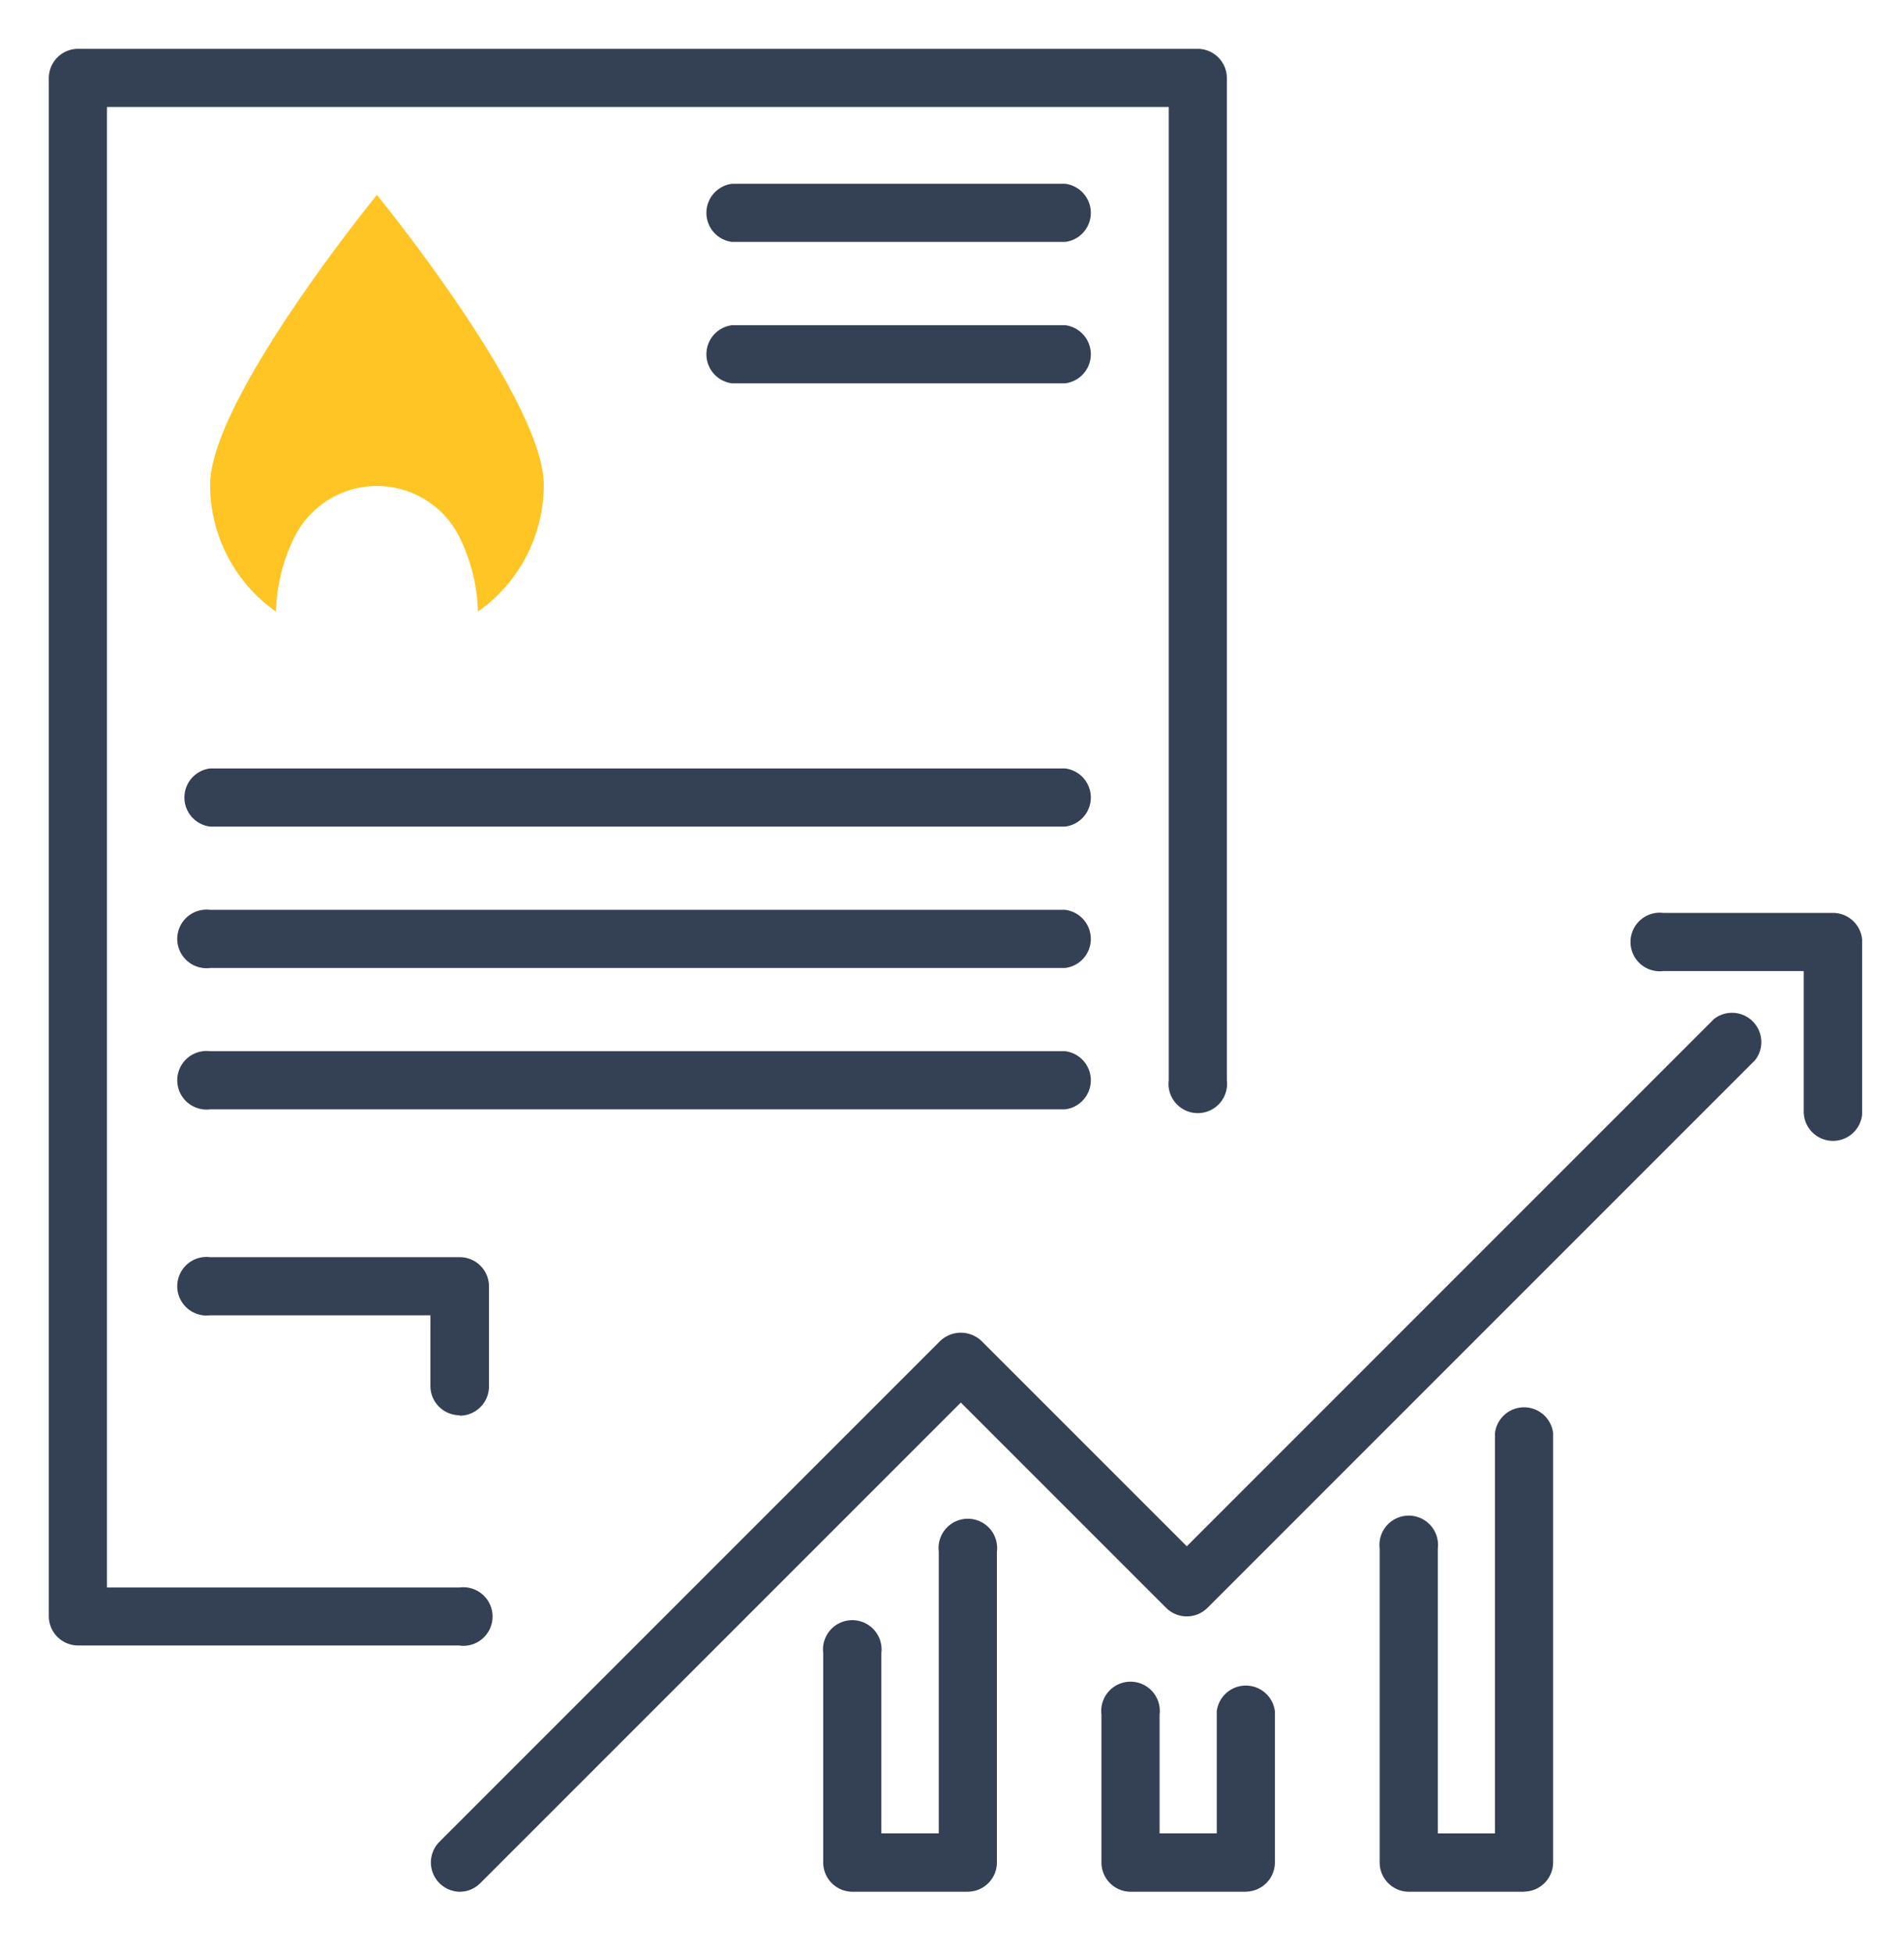 <svg xmlns="http://www.w3.org/2000/svg" xmlns:xlink="http://www.w3.org/1999/xlink" width="39" height="40" viewBox="0 0 39 40"><defs><clipPath id="a"><rect width="37.142" height="37.744" fill="none"/></clipPath></defs><g transform="translate(18693 16697)"><rect width="39" height="40" transform="translate(-18693 -16697)" fill="none"/><g transform="translate(-18692 -16696)"><g clip-path="url(#a)"><path d="M86.189,17.438H79.368a.6.6,0,0,1,0-1.191h6.821a.6.6,0,0,1,0,1.191" transform="translate(-65.372 -13.483)" fill="#344154"/><path d="M86.189,34.459H79.368a.6.6,0,0,1,0-1.191h6.821a.6.6,0,0,1,0,1.191" transform="translate(-65.372 -27.608)" fill="#344154"/><path d="M34.031,87.824H16.518a.6.6,0,0,1,0-1.191H34.031a.6.6,0,0,1,0,1.191" transform="translate(-13.214 -71.895)" fill="#344154"/><path d="M34.031,104.844H16.518a.6.6,0,1,1,0-1.191H34.031a.6.6,0,0,1,0,1.191" transform="translate(-13.214 -86.019)" fill="#344154"/><path d="M34.031,121.865H16.518a.6.6,0,1,1,0-1.191H34.031a.6.6,0,0,1,0,1.191" transform="translate(-13.214 -100.145)" fill="#344154"/><path d="M8.416,32.7H.6a.6.6,0,0,1-.6-.6V.6A.6.6,0,0,1,.6,0h22.93a.6.6,0,0,1,.6.6V21.124a.6.6,0,1,1-1.191,0V1.191H1.191V31.512H8.416a.6.6,0,1,1,0,1.191" fill="#344154"/><path d="M21.63,148.707a.6.6,0,0,1-.6-.6V146.66H16.518a.6.6,0,1,1,0-1.191H21.63a.6.6,0,0,1,.6.6v2.047a.6.6,0,0,1-.6.6" transform="translate(-13.214 -120.722)" fill="#344154"/><path d="M46.563,133.806a.6.6,0,0,1-.421-1.016l10.266-10.266a.613.613,0,0,1,.842,0l4.207,4.207,10.8-10.8a.6.6,0,0,1,.842.842L61.878,127.994a.6.6,0,0,1-.842,0l-4.207-4.207-9.845,9.845a.594.594,0,0,1-.421.174" transform="translate(-38.148 -96.062)" fill="#344154"/><path d="M194.975,108.7a.6.6,0,0,1-.6-.6v-2.878H191.5a.6.6,0,1,1,0-1.191h3.474a.6.6,0,0,1,.6.6V108.1a.6.6,0,0,1-.6.6" transform="translate(-158.429 -86.334)" fill="#344154"/><path d="M96.225,185.008H93.863a.6.6,0,0,1-.6-.6v-4.289a.6.6,0,1,1,1.191,0v3.693H95.63v-5.77a.6.6,0,1,1,1.191,0v6.365a.6.6,0,0,1-.6.6" transform="translate(-77.401 -147.264)" fill="#344154"/><path d="M129.722,200.966h-2.362a.6.6,0,0,1-.6-.6v-3.029a.6.6,0,1,1,1.191,0v2.433h1.171v-2.5a.6.6,0,0,1,1.191,0v3.094a.6.6,0,0,1-.6.6" transform="translate(-105.199 -163.222)" fill="#344154"/><path d="M163.219,173.167h-2.362a.6.6,0,0,1-.6-.6v-6.43a.6.6,0,1,1,1.191,0v5.835h1.171v-8.2a.6.6,0,0,1,1.191,0v8.792a.6.6,0,0,1-.6.6" transform="translate(-132.997 -135.423)" fill="#344154"/><path d="M22.84,17.585s3.417,4.184,3.417,5.938a3.17,3.17,0,0,1-1.348,2.595,3.67,3.67,0,0,0-.375-1.517,1.888,1.888,0,0,0-3.388,0,3.67,3.67,0,0,0-.375,1.517,3.17,3.17,0,0,1-1.348-2.595c0-1.754,3.417-5.938,3.417-5.938" transform="translate(-16.119 -14.593)" fill="#ffc524"/></g></g></g></svg>